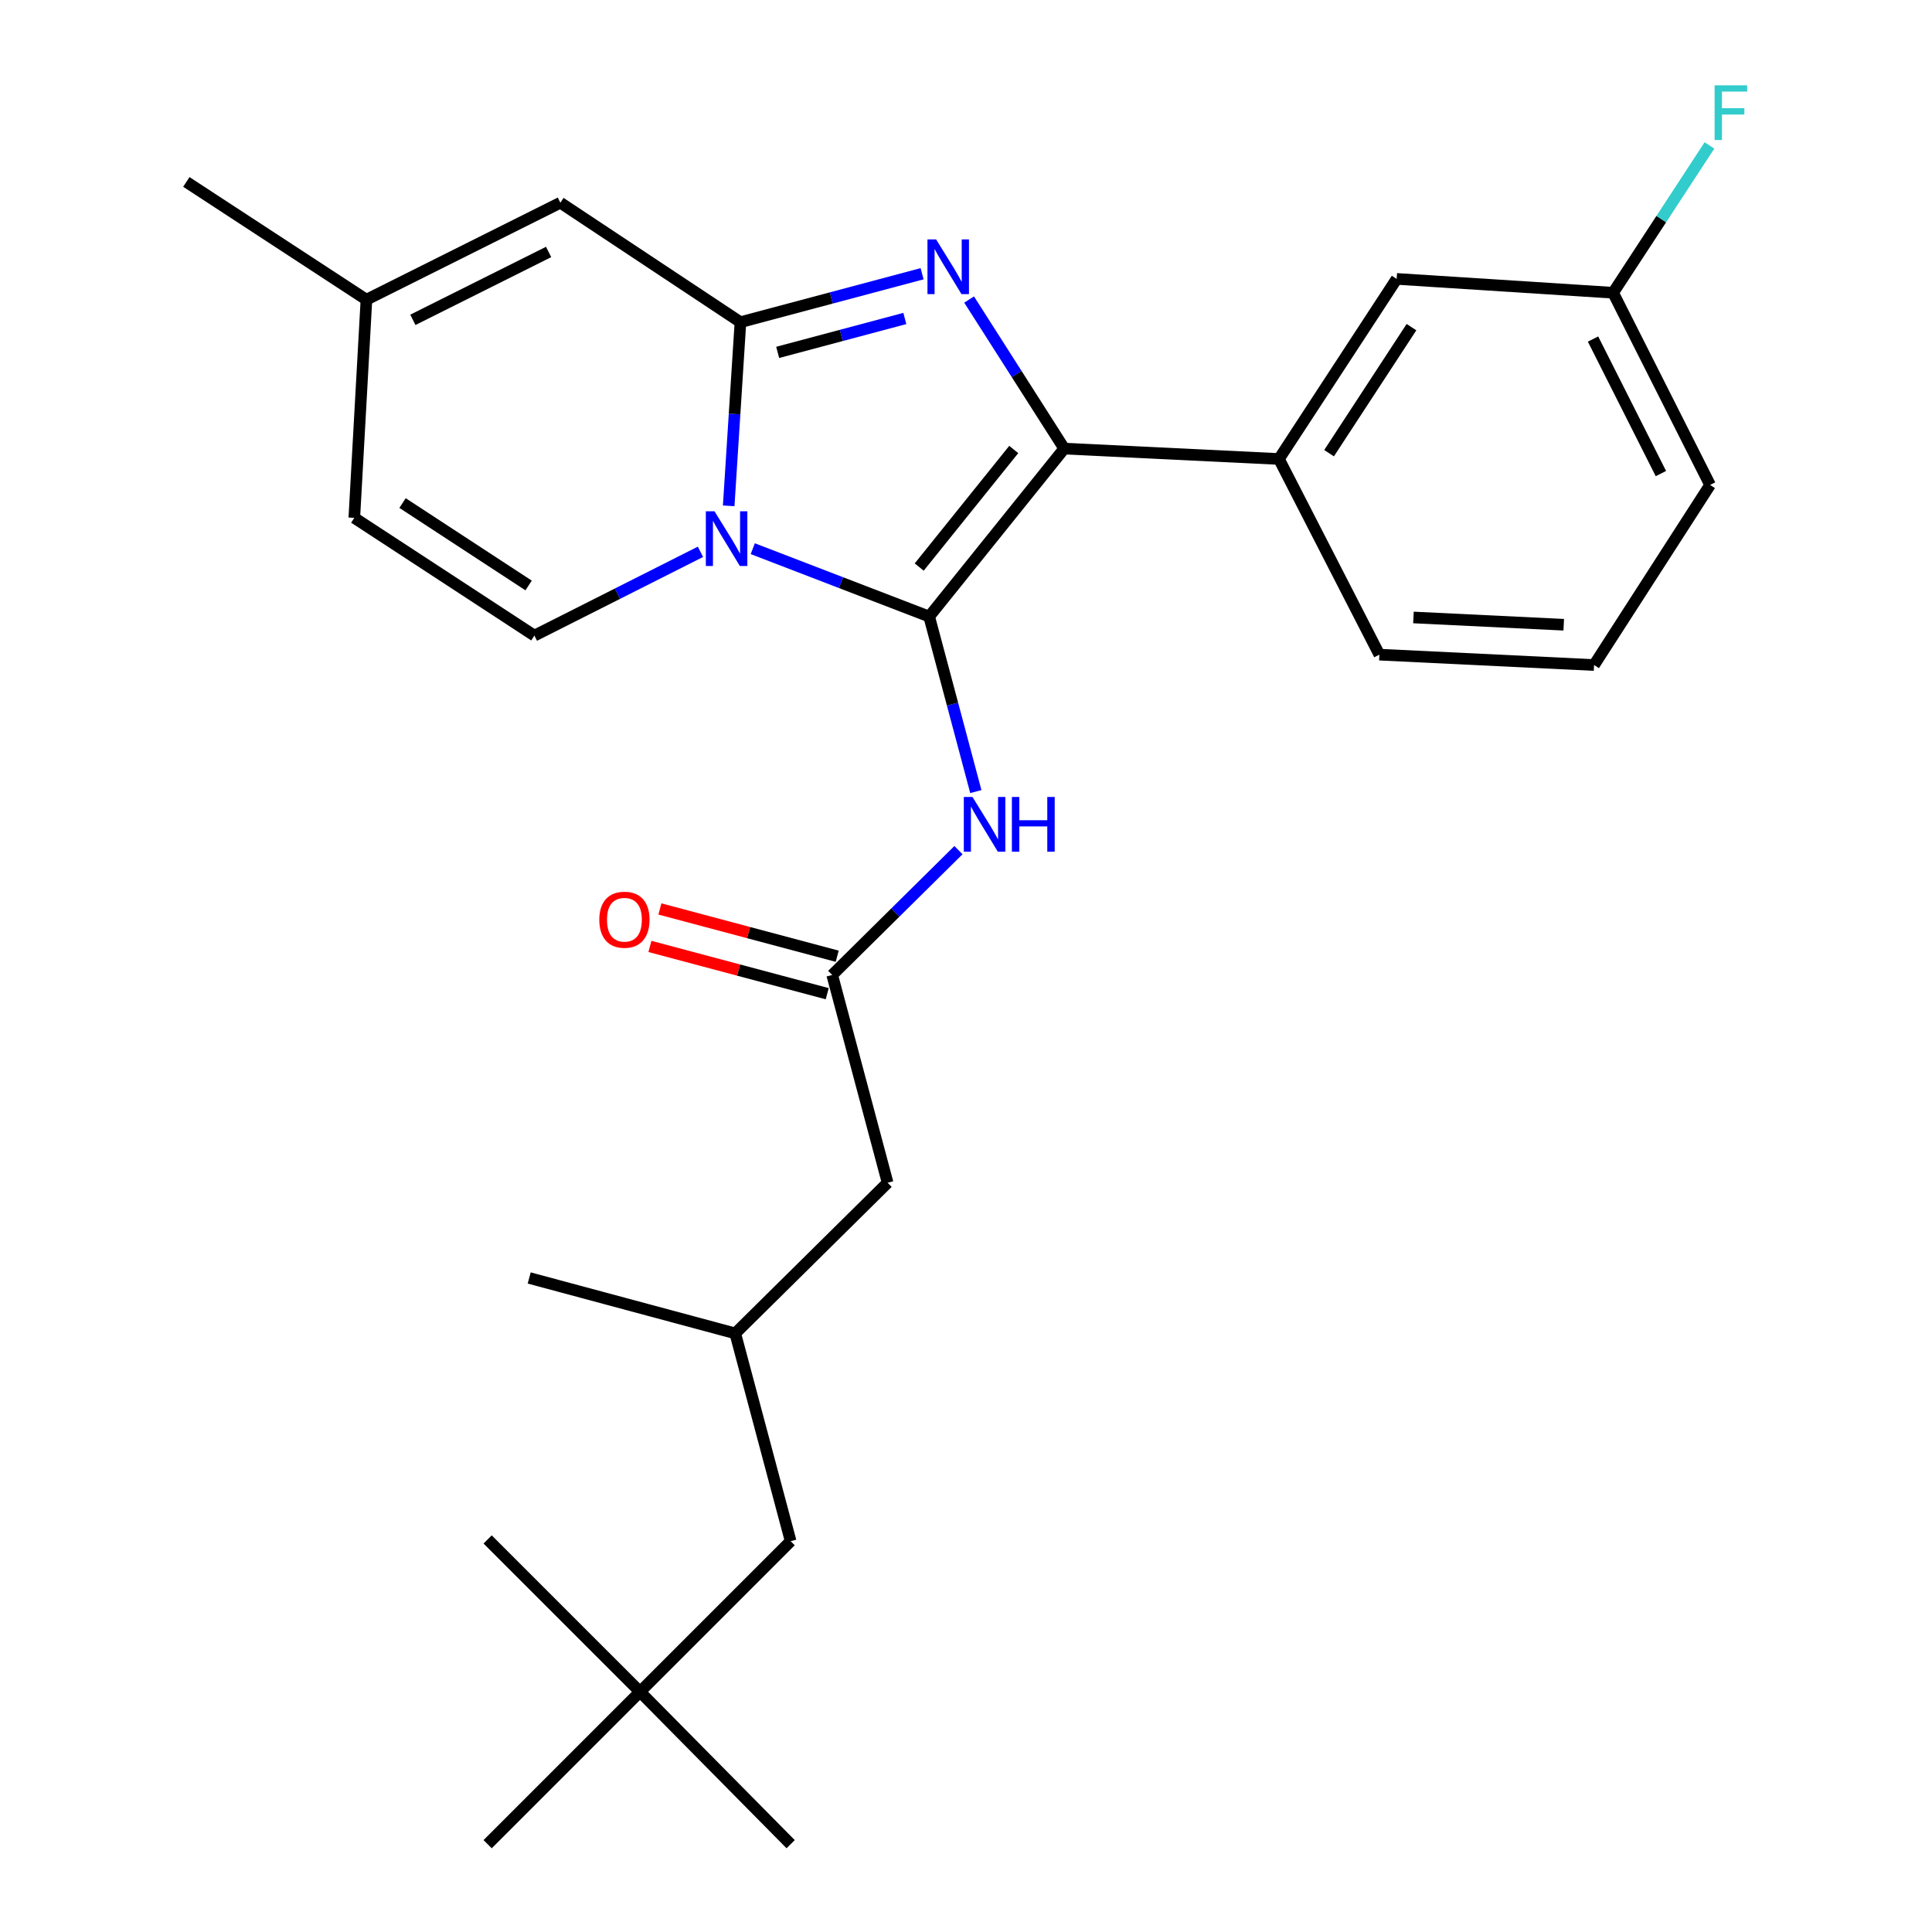 <?xml version='1.0' encoding='iso-8859-1'?>
<svg version='1.1' baseProfile='full'
              xmlns='http://www.w3.org/2000/svg'
                      xmlns:rdkit='http://www.rdkit.org/xml'
                      xmlns:xlink='http://www.w3.org/1999/xlink'
                  xml:space='preserve'
width='1000px' height='1000px' viewBox='0 0 1000 1000'>
<!-- END OF HEADER -->
<rect style='opacity:1.0;fill:#FFFFFF;stroke:none' width='1000' height='1000' x='0' y='0'> </rect>
<path class='bond-0' d='M 331.272,875.674 L 409.239,797.707' style='fill:none;fill-rule:evenodd;stroke:#000000;stroke-width:6px;stroke-linecap:butt;stroke-linejoin:miter;stroke-opacity:1' />
<path class='bond-1' d='M 331.272,875.674 L 252.401,954.545' style='fill:none;fill-rule:evenodd;stroke:#000000;stroke-width:6px;stroke-linecap:butt;stroke-linejoin:miter;stroke-opacity:1' />
<path class='bond-2' d='M 331.272,875.674 L 252.401,796.815' style='fill:none;fill-rule:evenodd;stroke:#000000;stroke-width:6px;stroke-linecap:butt;stroke-linejoin:miter;stroke-opacity:1' />
<path class='bond-3' d='M 331.272,875.674 L 409.239,954.545' style='fill:none;fill-rule:evenodd;stroke:#000000;stroke-width:6px;stroke-linecap:butt;stroke-linejoin:miter;stroke-opacity:1' />
<path class='bond-4' d='M 496.1,440.031 L 463.426,472.335' style='fill:none;fill-rule:evenodd;stroke:#0000FF;stroke-width:6px;stroke-linecap:butt;stroke-linejoin:miter;stroke-opacity:1' />
<path class='bond-4' d='M 463.426,472.335 L 430.752,504.64' style='fill:none;fill-rule:evenodd;stroke:#000000;stroke-width:6px;stroke-linecap:butt;stroke-linejoin:miter;stroke-opacity:1' />
<path class='bond-5' d='M 505.095,409.729 L 493.017,364.429' style='fill:none;fill-rule:evenodd;stroke:#0000FF;stroke-width:6px;stroke-linecap:butt;stroke-linejoin:miter;stroke-opacity:1' />
<path class='bond-5' d='M 493.017,364.429 L 480.939,319.128' style='fill:none;fill-rule:evenodd;stroke:#000000;stroke-width:6px;stroke-linecap:butt;stroke-linejoin:miter;stroke-opacity:1' />
<path class='bond-6' d='M 433.338,494.941 L 387.452,482.708' style='fill:none;fill-rule:evenodd;stroke:#000000;stroke-width:6px;stroke-linecap:butt;stroke-linejoin:miter;stroke-opacity:1' />
<path class='bond-6' d='M 387.452,482.708 L 341.565,470.475' style='fill:none;fill-rule:evenodd;stroke:#FF0000;stroke-width:6px;stroke-linecap:butt;stroke-linejoin:miter;stroke-opacity:1' />
<path class='bond-6' d='M 428.167,514.338 L 382.281,502.105' style='fill:none;fill-rule:evenodd;stroke:#000000;stroke-width:6px;stroke-linecap:butt;stroke-linejoin:miter;stroke-opacity:1' />
<path class='bond-6' d='M 382.281,502.105 L 336.394,489.872' style='fill:none;fill-rule:evenodd;stroke:#FF0000;stroke-width:6px;stroke-linecap:butt;stroke-linejoin:miter;stroke-opacity:1' />
<path class='bond-7' d='M 430.752,504.64 L 459.426,612.195' style='fill:none;fill-rule:evenodd;stroke:#000000;stroke-width:6px;stroke-linecap:butt;stroke-linejoin:miter;stroke-opacity:1' />
<path class='bond-8' d='M 459.426,612.195 L 380.566,690.163' style='fill:none;fill-rule:evenodd;stroke:#000000;stroke-width:6px;stroke-linecap:butt;stroke-linejoin:miter;stroke-opacity:1' />
<path class='bond-9' d='M 477.275,141.693 L 430.265,154.227' style='fill:none;fill-rule:evenodd;stroke:#0000FF;stroke-width:6px;stroke-linecap:butt;stroke-linejoin:miter;stroke-opacity:1' />
<path class='bond-9' d='M 430.265,154.227 L 383.254,166.761' style='fill:none;fill-rule:evenodd;stroke:#000000;stroke-width:6px;stroke-linecap:butt;stroke-linejoin:miter;stroke-opacity:1' />
<path class='bond-9' d='M 468.344,164.851 L 435.436,173.624' style='fill:none;fill-rule:evenodd;stroke:#0000FF;stroke-width:6px;stroke-linecap:butt;stroke-linejoin:miter;stroke-opacity:1' />
<path class='bond-9' d='M 435.436,173.624 L 402.529,182.398' style='fill:none;fill-rule:evenodd;stroke:#000000;stroke-width:6px;stroke-linecap:butt;stroke-linejoin:miter;stroke-opacity:1' />
<path class='bond-10' d='M 501.614,155.039 L 526.229,193.616' style='fill:none;fill-rule:evenodd;stroke:#0000FF;stroke-width:6px;stroke-linecap:butt;stroke-linejoin:miter;stroke-opacity:1' />
<path class='bond-10' d='M 526.229,193.616 L 550.843,232.193' style='fill:none;fill-rule:evenodd;stroke:#000000;stroke-width:6px;stroke-linecap:butt;stroke-linejoin:miter;stroke-opacity:1' />
<path class='bond-11' d='M 480.939,319.128 L 435.285,301.564' style='fill:none;fill-rule:evenodd;stroke:#000000;stroke-width:6px;stroke-linecap:butt;stroke-linejoin:miter;stroke-opacity:1' />
<path class='bond-11' d='M 435.285,301.564 L 389.631,284.001' style='fill:none;fill-rule:evenodd;stroke:#0000FF;stroke-width:6px;stroke-linecap:butt;stroke-linejoin:miter;stroke-opacity:1' />
<path class='bond-12' d='M 480.939,319.128 L 550.843,232.193' style='fill:none;fill-rule:evenodd;stroke:#000000;stroke-width:6px;stroke-linecap:butt;stroke-linejoin:miter;stroke-opacity:1' />
<path class='bond-12' d='M 475.78,293.508 L 524.713,232.654' style='fill:none;fill-rule:evenodd;stroke:#000000;stroke-width:6px;stroke-linecap:butt;stroke-linejoin:miter;stroke-opacity:1' />
<path class='bond-13' d='M 550.843,232.193 L 661.979,237.569' style='fill:none;fill-rule:evenodd;stroke:#000000;stroke-width:6px;stroke-linecap:butt;stroke-linejoin:miter;stroke-opacity:1' />
<path class='bond-14' d='M 96.454,94.169 L 189.667,155.118' style='fill:none;fill-rule:evenodd;stroke:#000000;stroke-width:6px;stroke-linecap:butt;stroke-linejoin:miter;stroke-opacity:1' />
<path class='bond-15' d='M 377.169,261.822 L 380.211,214.292' style='fill:none;fill-rule:evenodd;stroke:#0000FF;stroke-width:6px;stroke-linecap:butt;stroke-linejoin:miter;stroke-opacity:1' />
<path class='bond-15' d='M 380.211,214.292 L 383.254,166.761' style='fill:none;fill-rule:evenodd;stroke:#000000;stroke-width:6px;stroke-linecap:butt;stroke-linejoin:miter;stroke-opacity:1' />
<path class='bond-16' d='M 362.557,285.614 L 319.579,307.3' style='fill:none;fill-rule:evenodd;stroke:#0000FF;stroke-width:6px;stroke-linecap:butt;stroke-linejoin:miter;stroke-opacity:1' />
<path class='bond-16' d='M 319.579,307.3 L 276.602,328.987' style='fill:none;fill-rule:evenodd;stroke:#000000;stroke-width:6px;stroke-linecap:butt;stroke-linejoin:miter;stroke-opacity:1' />
<path class='bond-17' d='M 383.254,166.761 L 290.04,104.931' style='fill:none;fill-rule:evenodd;stroke:#000000;stroke-width:6px;stroke-linecap:butt;stroke-linejoin:miter;stroke-opacity:1' />
<path class='bond-18' d='M 290.04,104.931 L 189.667,155.118' style='fill:none;fill-rule:evenodd;stroke:#000000;stroke-width:6px;stroke-linecap:butt;stroke-linejoin:miter;stroke-opacity:1' />
<path class='bond-18' d='M 283.962,130.415 L 213.701,165.545' style='fill:none;fill-rule:evenodd;stroke:#000000;stroke-width:6px;stroke-linecap:butt;stroke-linejoin:miter;stroke-opacity:1' />
<path class='bond-19' d='M 189.667,155.118 L 183.388,268.038' style='fill:none;fill-rule:evenodd;stroke:#000000;stroke-width:6px;stroke-linecap:butt;stroke-linejoin:miter;stroke-opacity:1' />
<path class='bond-20' d='M 183.388,268.038 L 276.602,328.987' style='fill:none;fill-rule:evenodd;stroke:#000000;stroke-width:6px;stroke-linecap:butt;stroke-linejoin:miter;stroke-opacity:1' />
<path class='bond-20' d='M 208.356,260.378 L 273.606,303.042' style='fill:none;fill-rule:evenodd;stroke:#000000;stroke-width:6px;stroke-linecap:butt;stroke-linejoin:miter;stroke-opacity:1' />
<path class='bond-21' d='M 722.916,144.356 L 661.979,237.569' style='fill:none;fill-rule:evenodd;stroke:#000000;stroke-width:6px;stroke-linecap:butt;stroke-linejoin:miter;stroke-opacity:1' />
<path class='bond-21' d='M 730.578,169.322 L 687.922,234.572' style='fill:none;fill-rule:evenodd;stroke:#000000;stroke-width:6px;stroke-linecap:butt;stroke-linejoin:miter;stroke-opacity:1' />
<path class='bond-22' d='M 722.916,144.356 L 834.944,151.527' style='fill:none;fill-rule:evenodd;stroke:#000000;stroke-width:6px;stroke-linecap:butt;stroke-linejoin:miter;stroke-opacity:1' />
<path class='bond-23' d='M 834.944,151.527 L 859.878,113.398' style='fill:none;fill-rule:evenodd;stroke:#000000;stroke-width:6px;stroke-linecap:butt;stroke-linejoin:miter;stroke-opacity:1' />
<path class='bond-23' d='M 859.878,113.398 L 884.812,75.269' style='fill:none;fill-rule:evenodd;stroke:#33CCCC;stroke-width:6px;stroke-linecap:butt;stroke-linejoin:miter;stroke-opacity:1' />
<path class='bond-24' d='M 834.944,151.527 L 885.131,251.008' style='fill:none;fill-rule:evenodd;stroke:#000000;stroke-width:6px;stroke-linecap:butt;stroke-linejoin:miter;stroke-opacity:1' />
<path class='bond-24' d='M 824.549,175.491 L 859.68,245.127' style='fill:none;fill-rule:evenodd;stroke:#000000;stroke-width:6px;stroke-linecap:butt;stroke-linejoin:miter;stroke-opacity:1' />
<path class='bond-25' d='M 661.979,237.569 L 713.961,338.845' style='fill:none;fill-rule:evenodd;stroke:#000000;stroke-width:6px;stroke-linecap:butt;stroke-linejoin:miter;stroke-opacity:1' />
<path class='bond-26' d='M 825.085,344.221 L 713.961,338.845' style='fill:none;fill-rule:evenodd;stroke:#000000;stroke-width:6px;stroke-linecap:butt;stroke-linejoin:miter;stroke-opacity:1' />
<path class='bond-26' d='M 809.386,323.363 L 731.6,319.601' style='fill:none;fill-rule:evenodd;stroke:#000000;stroke-width:6px;stroke-linecap:butt;stroke-linejoin:miter;stroke-opacity:1' />
<path class='bond-27' d='M 825.085,344.221 L 885.131,251.008' style='fill:none;fill-rule:evenodd;stroke:#000000;stroke-width:6px;stroke-linecap:butt;stroke-linejoin:miter;stroke-opacity:1' />
<path class='bond-28' d='M 409.239,797.707 L 380.566,690.163' style='fill:none;fill-rule:evenodd;stroke:#000000;stroke-width:6px;stroke-linecap:butt;stroke-linejoin:miter;stroke-opacity:1' />
<path class='bond-29' d='M 380.566,690.163 L 273.914,661.478' style='fill:none;fill-rule:evenodd;stroke:#000000;stroke-width:6px;stroke-linecap:butt;stroke-linejoin:miter;stroke-opacity:1' />
<path  class='atom-1' d='M 503.352 412.512
L 512.632 427.512
Q 513.552 428.992, 515.032 431.672
Q 516.512 434.352, 516.592 434.512
L 516.592 412.512
L 520.352 412.512
L 520.352 440.832
L 516.472 440.832
L 506.512 424.432
Q 505.352 422.512, 504.112 420.312
Q 502.912 418.112, 502.552 417.432
L 502.552 440.832
L 498.872 440.832
L 498.872 412.512
L 503.352 412.512
' fill='#0000FF'/>
<path  class='atom-1' d='M 523.752 412.512
L 527.592 412.512
L 527.592 424.552
L 542.072 424.552
L 542.072 412.512
L 545.912 412.512
L 545.912 440.832
L 542.072 440.832
L 542.072 427.752
L 527.592 427.752
L 527.592 440.832
L 523.752 440.832
L 523.752 412.512
' fill='#0000FF'/>
<path  class='atom-3' d='M 310.197 476.046
Q 310.197 469.246, 313.557 465.446
Q 316.917 461.646, 323.197 461.646
Q 329.477 461.646, 332.837 465.446
Q 336.197 469.246, 336.197 476.046
Q 336.197 482.926, 332.797 486.846
Q 329.397 490.726, 323.197 490.726
Q 316.957 490.726, 313.557 486.846
Q 310.197 482.966, 310.197 476.046
M 323.197 487.526
Q 327.517 487.526, 329.837 484.646
Q 332.197 481.726, 332.197 476.046
Q 332.197 470.486, 329.837 467.686
Q 327.517 464.846, 323.197 464.846
Q 318.877 464.846, 316.517 467.646
Q 314.197 470.446, 314.197 476.046
Q 314.197 481.766, 316.517 484.646
Q 318.877 487.526, 323.197 487.526
' fill='#FF0000'/>
<path  class='atom-5' d='M 484.538 123.928
L 493.818 138.928
Q 494.738 140.408, 496.218 143.088
Q 497.698 145.768, 497.778 145.928
L 497.778 123.928
L 501.538 123.928
L 501.538 152.248
L 497.658 152.248
L 487.698 135.848
Q 486.538 133.928, 485.298 131.728
Q 484.098 129.528, 483.738 128.848
L 483.738 152.248
L 480.058 152.248
L 480.058 123.928
L 484.538 123.928
' fill='#0000FF'/>
<path  class='atom-9' d='M 369.823 264.629
L 379.103 279.629
Q 380.023 281.109, 381.503 283.789
Q 382.983 286.469, 383.063 286.629
L 383.063 264.629
L 386.823 264.629
L 386.823 292.949
L 382.943 292.949
L 372.983 276.549
Q 371.823 274.629, 370.583 272.429
Q 369.383 270.229, 369.023 269.549
L 369.023 292.949
L 365.343 292.949
L 365.343 264.629
L 369.823 264.629
' fill='#0000FF'/>
<path  class='atom-18' d='M 887.473 44.165
L 904.313 44.165
L 904.313 47.405
L 891.273 47.405
L 891.273 56.005
L 902.873 56.005
L 902.873 59.285
L 891.273 59.285
L 891.273 72.485
L 887.473 72.485
L 887.473 44.165
' fill='#33CCCC'/>
</svg>
